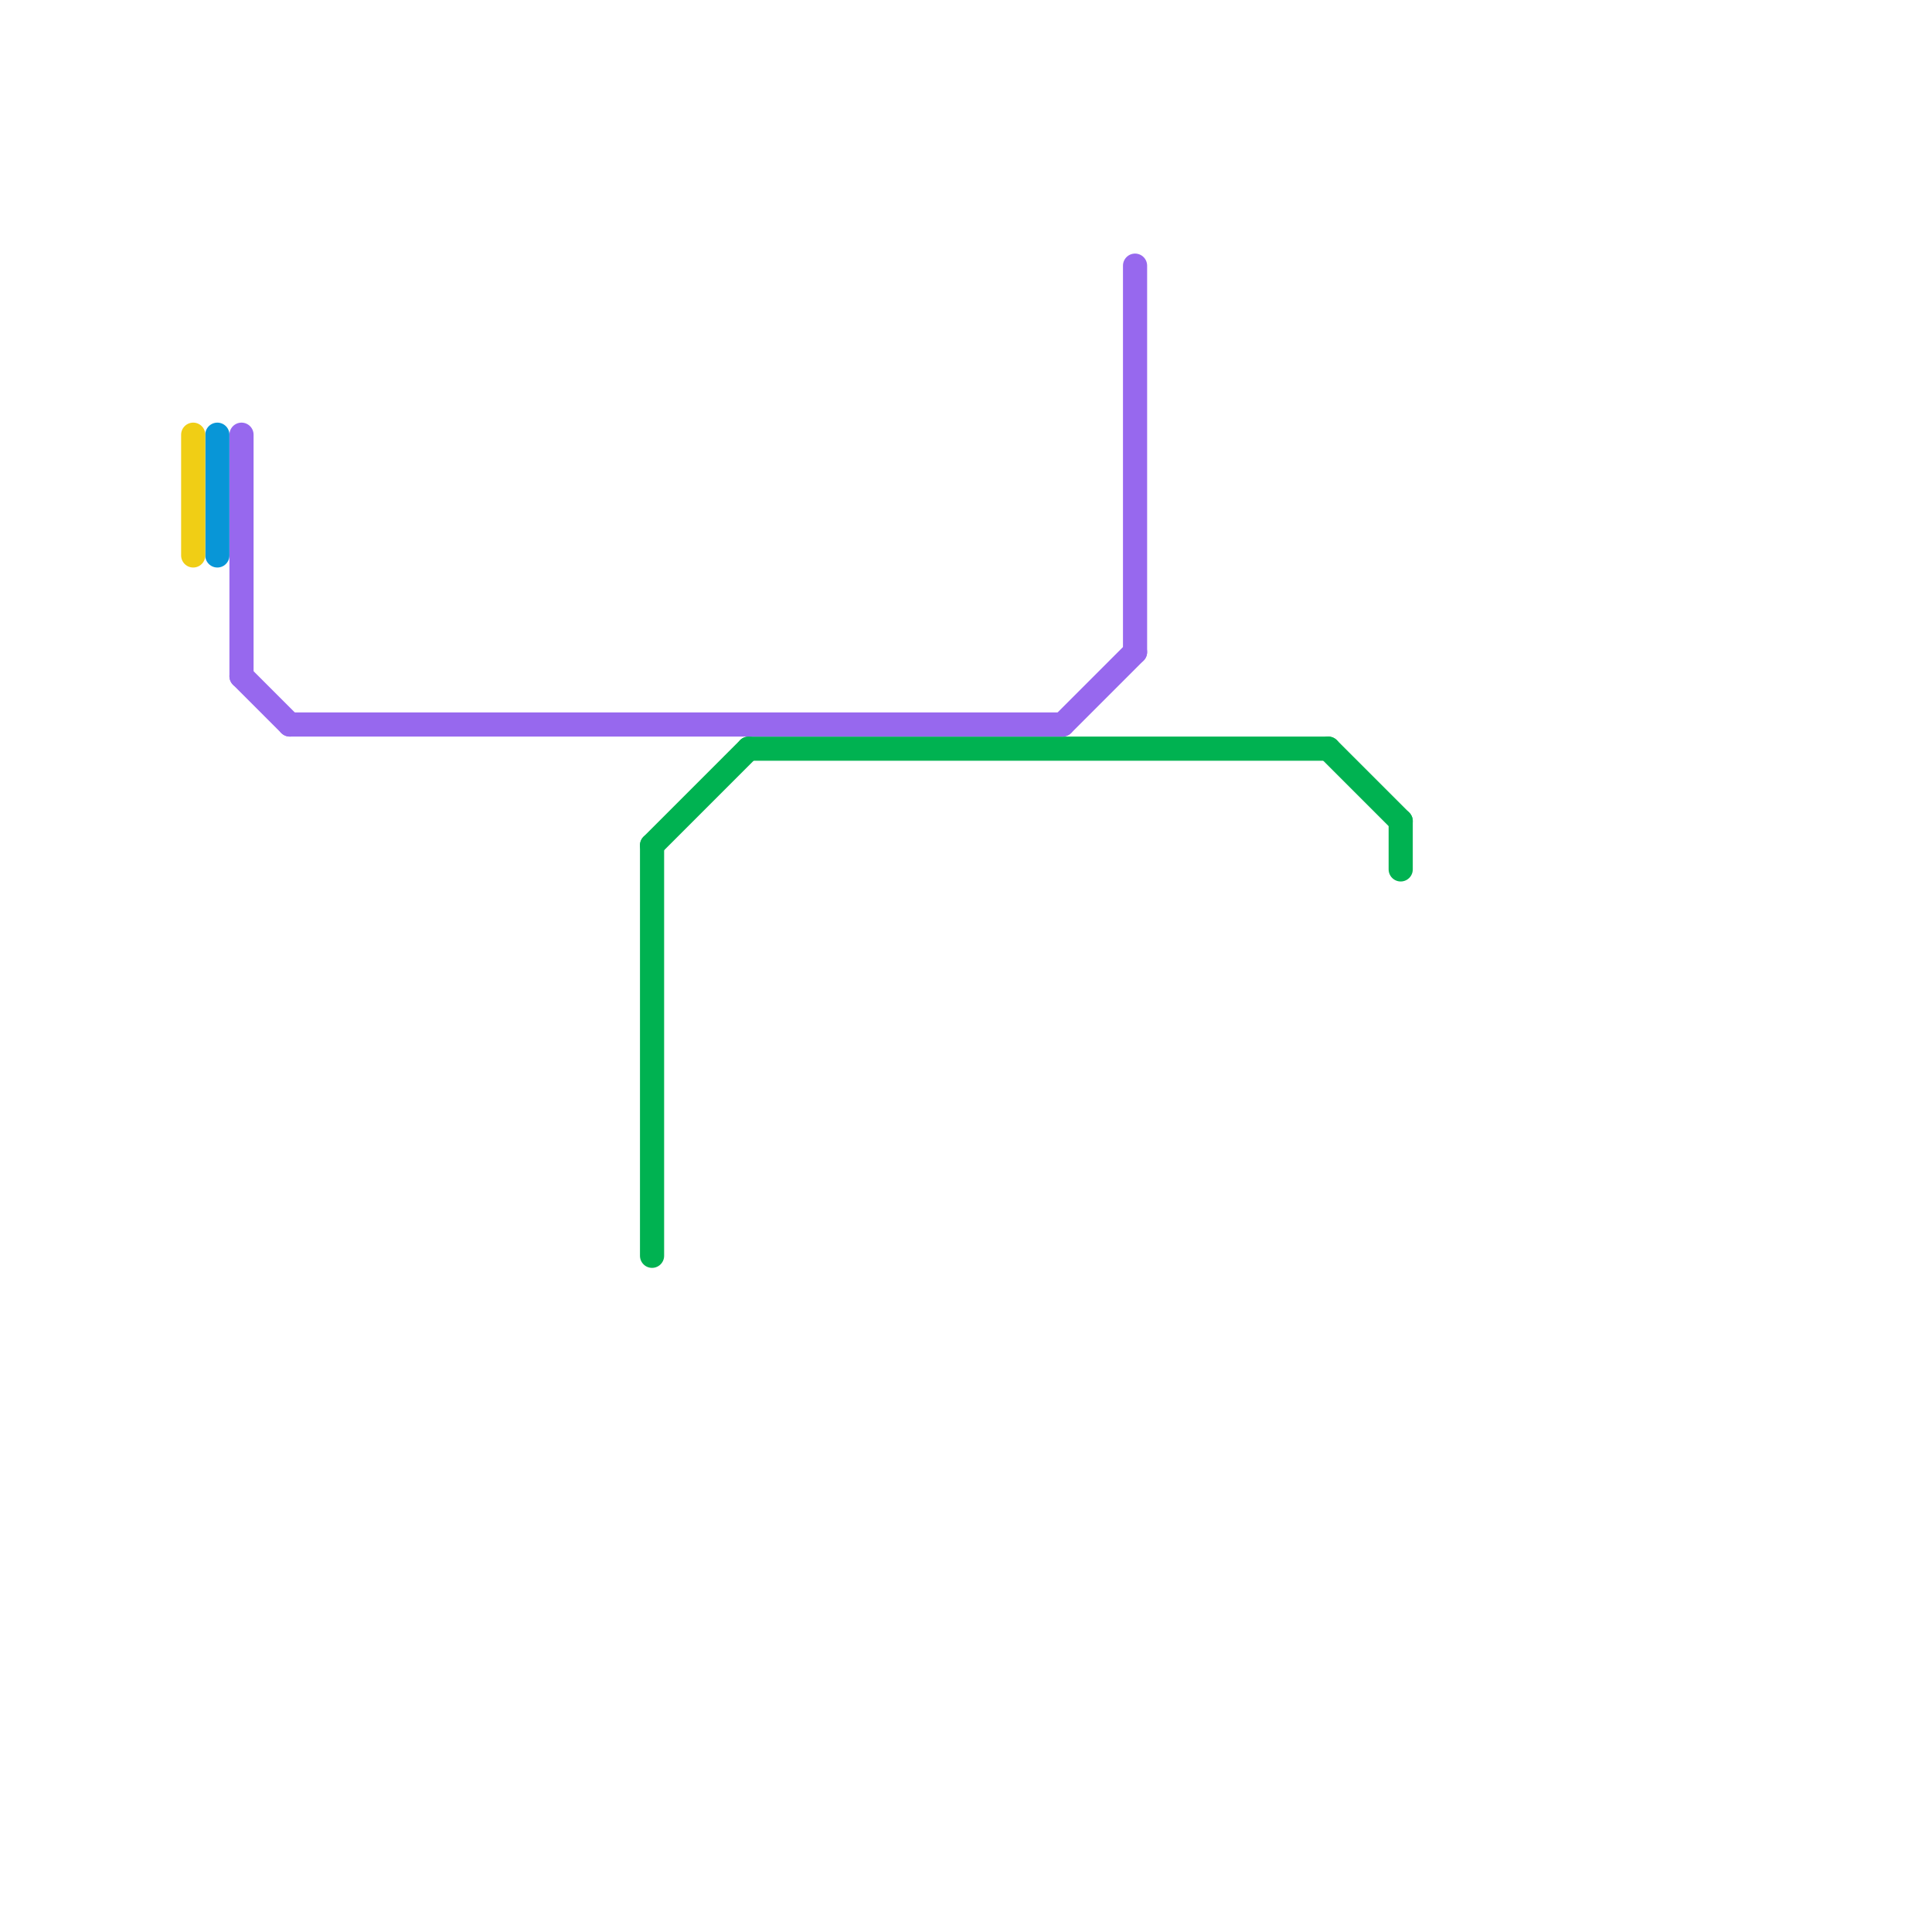 
<svg version="1.1" xmlns="http://www.w3.org/2000/svg" viewBox="0 0 80 80">
<style>text { font: 1px Helvetica; font-weight: 600; white-space: pre; dominant-baseline: central; } line { stroke-width: 1; fill: none; stroke-linecap: round; stroke-linejoin: round; } .c0 { stroke: #00b251 } .c1 { stroke: #9768ee } .c2 { stroke: #0896d7 } .c3 { stroke: #f0ce15 } .w1 { stroke-width: 1; }</style><defs><g id="wm-xf"><circle r="1.2" fill="#000"/><circle r="0.9" fill="#fff"/><circle r="0.6" fill="#000"/><circle r="0.3" fill="#fff"/></g><g id="wm"><circle r="0.6" fill="#000"/><circle r="0.3" fill="#fff"/></g></defs><line class="c0 " x1="31" y1="31" x2="55" y2="31"/><line class="c0 " x1="27" y1="35" x2="31" y2="31"/><line class="c0 " x1="55" y1="31" x2="58" y2="34"/><line class="c0 " x1="58" y1="34" x2="58" y2="36"/><line class="c0 " x1="27" y1="35" x2="27" y2="52"/><line class="c1 " x1="44" y1="30" x2="47" y2="27"/><line class="c1 " x1="10" y1="28" x2="12" y2="30"/><line class="c1 " x1="47" y1="11" x2="47" y2="27"/><line class="c1 " x1="10" y1="18" x2="10" y2="28"/><line class="c1 " x1="12" y1="30" x2="44" y2="30"/><line class="c2 " x1="9" y1="18" x2="9" y2="23"/><line class="c3 " x1="8" y1="18" x2="8" y2="23"/>
</svg>
